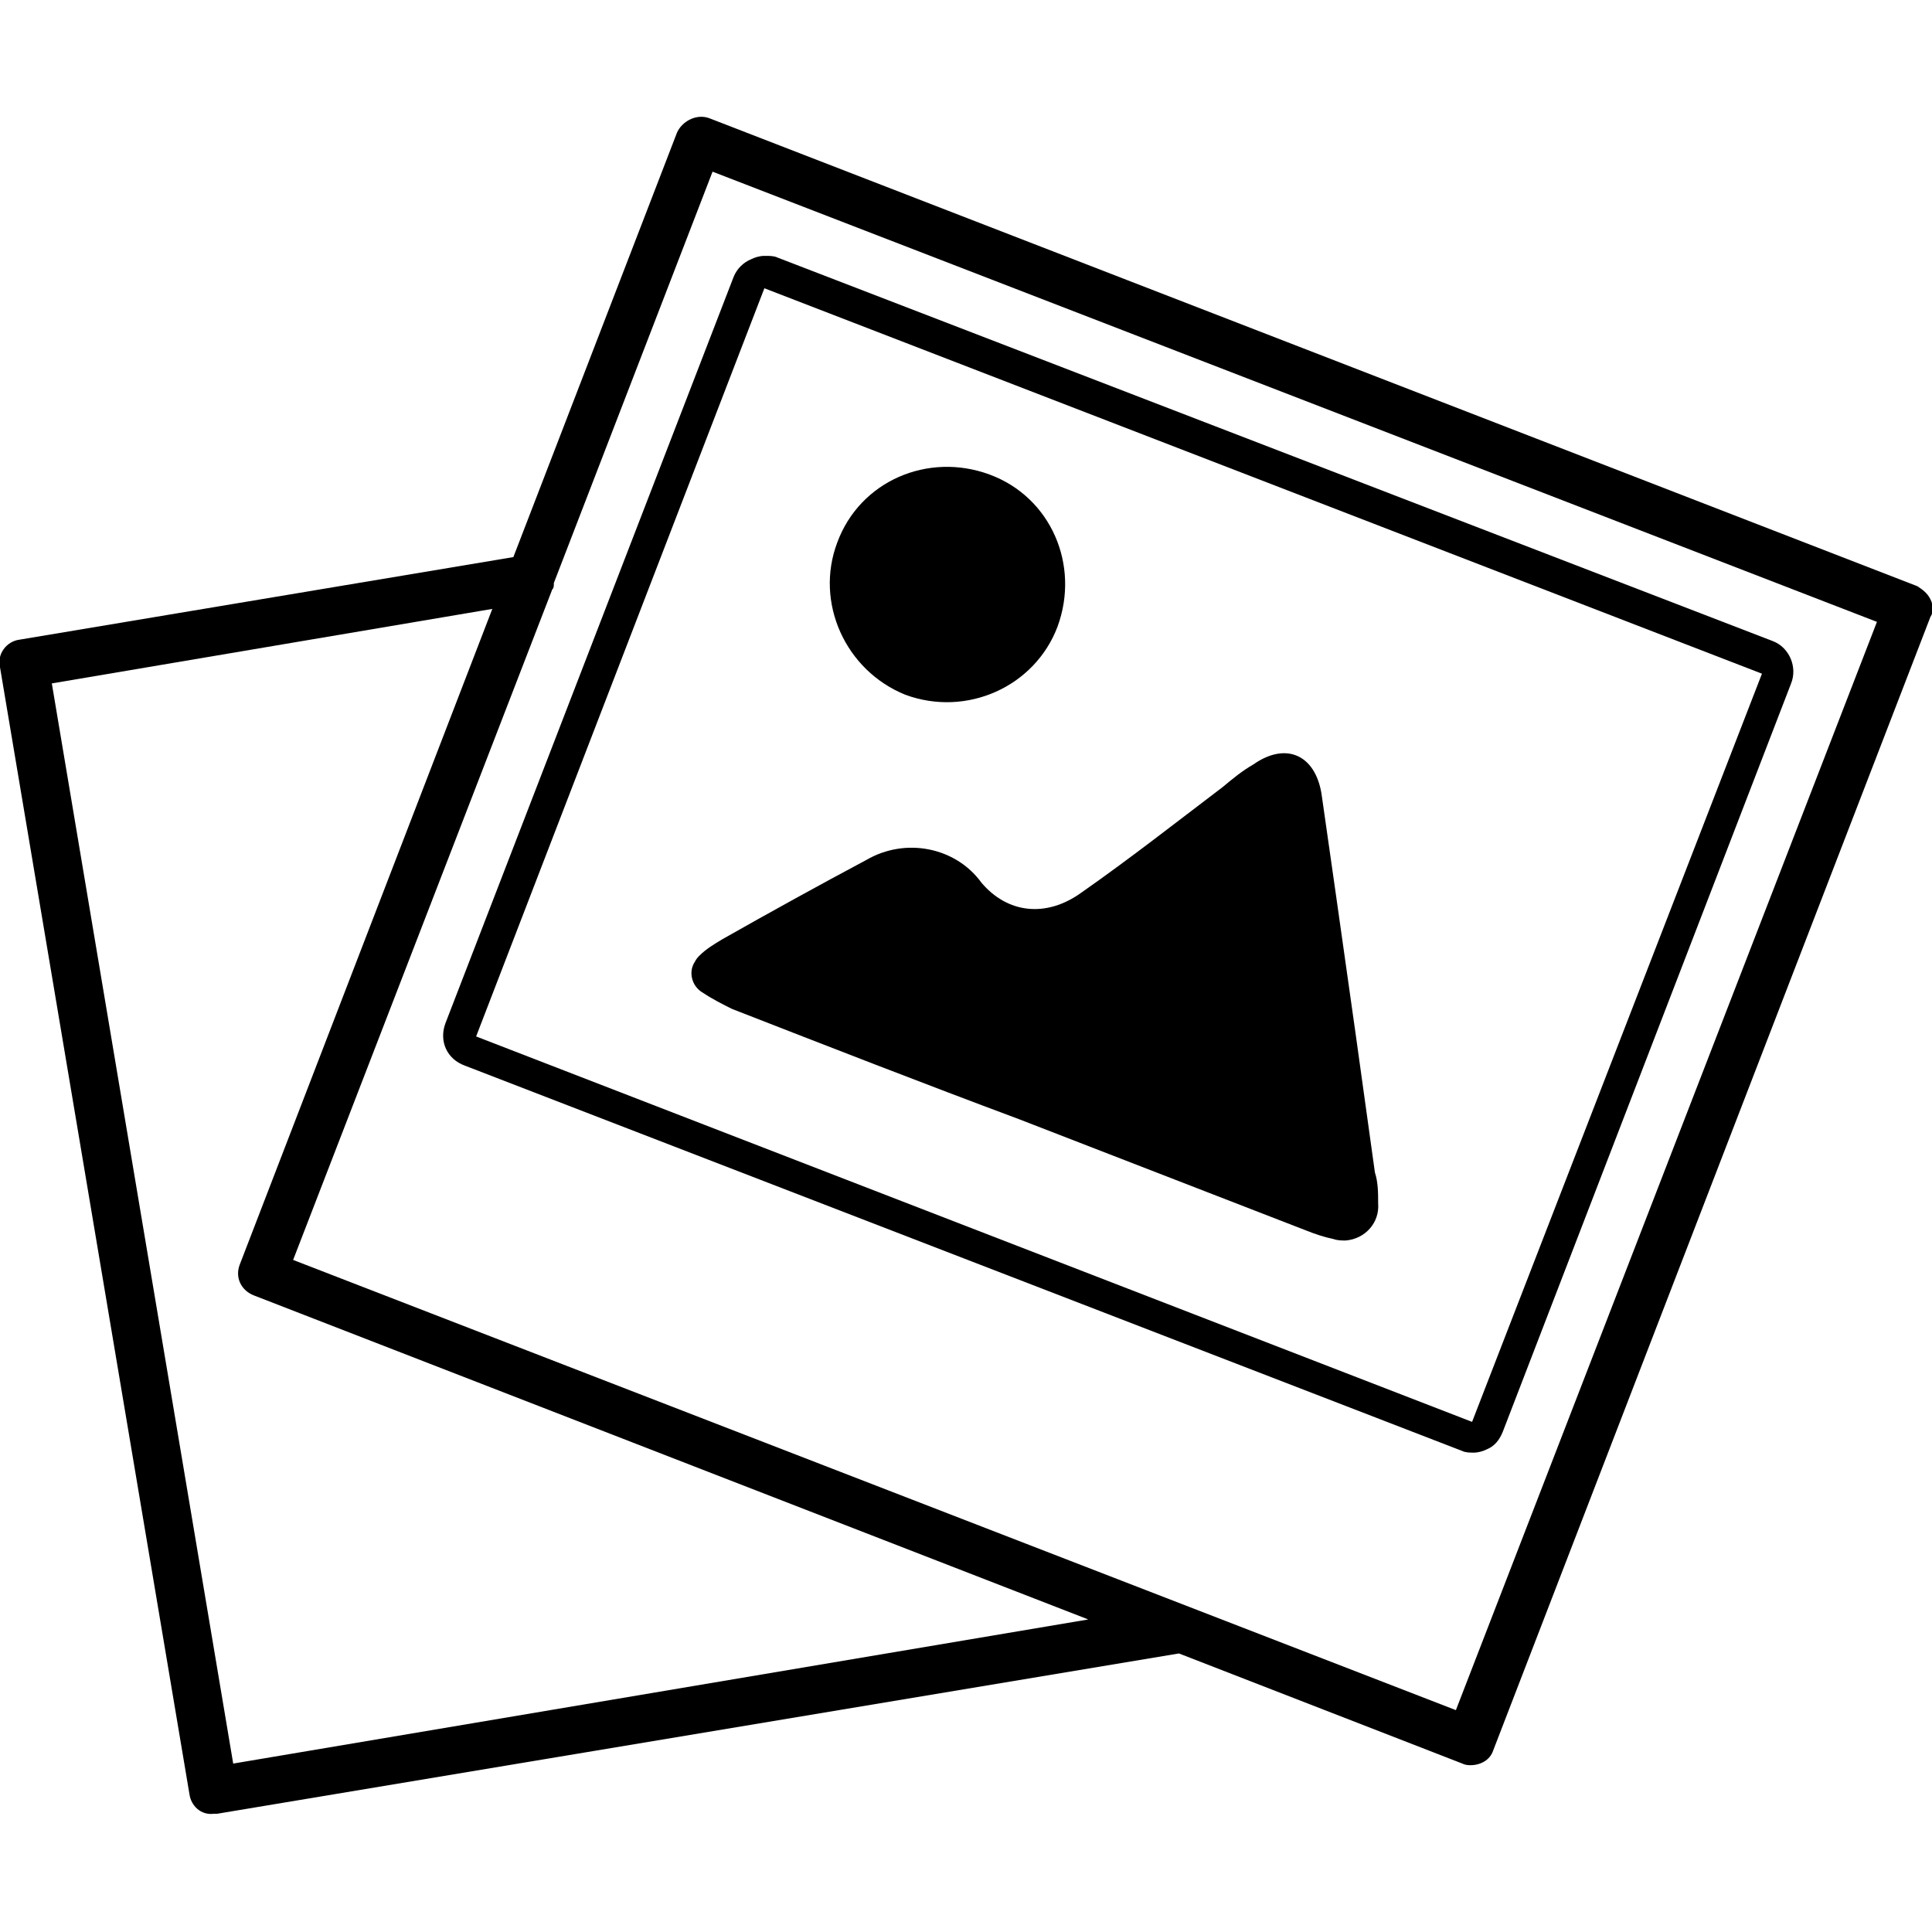 <?xml version="1.0" encoding="UTF-8"?> <svg xmlns="http://www.w3.org/2000/svg" xmlns:xlink="http://www.w3.org/1999/xlink" version="1.1" id="Ebene_1" x="0px" y="0px" viewBox="0 0 119.3 119.3" style="enable-background:new 0 0 119.3 119.3;" xml:space="preserve">  <g> <path d="M119.2,37c-0.2-0.4-0.5-0.6-0.8-0.8L43.8,7.3l0,0c-0.8-0.3-1.7,0.2-2,0.9L31.7,34.4L1.2,39.5l0,0c-0.8,0.1-1.4,0.9-1.2,1.7 l11.7,69.6c0.1,0.7,0.7,1.3,1.5,1.2h0.2l59.4-9.9l17.5,6.8c0.2,0.1,0.4,0.1,0.5,0.1c0.6,0,1.2-0.3,1.4-0.9l27-70 C119.4,37.8,119.4,37.4,119.2,37z M14.4,108.9L3.2,42.2l27.2-4.6L14.8,78.1l0,0c-0.3,0.8,0.1,1.6,0.9,1.9l51.5,20L14.4,108.9z M89.9,105.6L18.1,77.8l16-41.4c0.1-0.1,0.1-0.2,0.1-0.4L44,10.6l71.9,27.8L89.9,105.6z"></path> <path d="M28.7,65.8L28.7,65.8l61.6,23.8c0.2,0.1,0.5,0.1,0.7,0.1c0.3,0,0.6-0.1,0.8-0.2c0.5-0.2,0.8-0.6,1-1.1l17.8-46.2 c0.4-1-0.1-2.2-1.1-2.6l0,0L48,15.9c-0.2-0.1-0.5-0.1-0.7-0.1h-0.1c-0.3,0-0.6,0.1-0.8,0.2c-0.5,0.2-0.9,0.6-1.1,1.1L27.5,63.2 C27.1,64.3,27.6,65.4,28.7,65.8z M47.2,17.8l61.6,23.8L90.9,87.8L29.4,64L47.2,17.8z"></path> <path d="M82.5,55.3c-0.3-2.1-0.6-4.2-0.9-6.3c-0.4-2.4-2.2-3.2-4.2-1.8c-0.7,0.4-1.3,0.9-1.9,1.4c-2.9,2.2-5.7,4.4-8.7,6.5 c-2.2,1.6-4.6,1.3-6.2-0.6c-1.6-2.2-4.7-2.8-7.1-1.4c-3,1.6-5.9,3.2-8.9,4.9c-0.5,0.3-1,0.6-1.4,1c-0.1,0.1-0.2,0.2-0.3,0.4 c-0.4,0.6-0.2,1.5,0.5,1.9c0.6,0.4,1.2,0.7,1.8,1c5.9,2.3,11.8,4.6,17.7,6.8L80.7,76c0.5,0.2,1.1,0.4,1.6,0.5 c0.3,0.1,0.5,0.1,0.8,0.1c1.2-0.1,2.1-1.1,2-2.3c0-0.6,0-1.3-0.2-1.9C84.1,66.6,83.3,60.9,82.5,55.3z"></path> <path d="M55.9,42.9L55.9,42.9c3.8,1.4,8-0.5,9.4-4.2l0,0c1.4-3.8-0.4-8-4.2-9.4s-8,0.4-9.4,4.2C50.3,37.2,52.2,41.4,55.9,42.9z"></path> </g> </svg> 